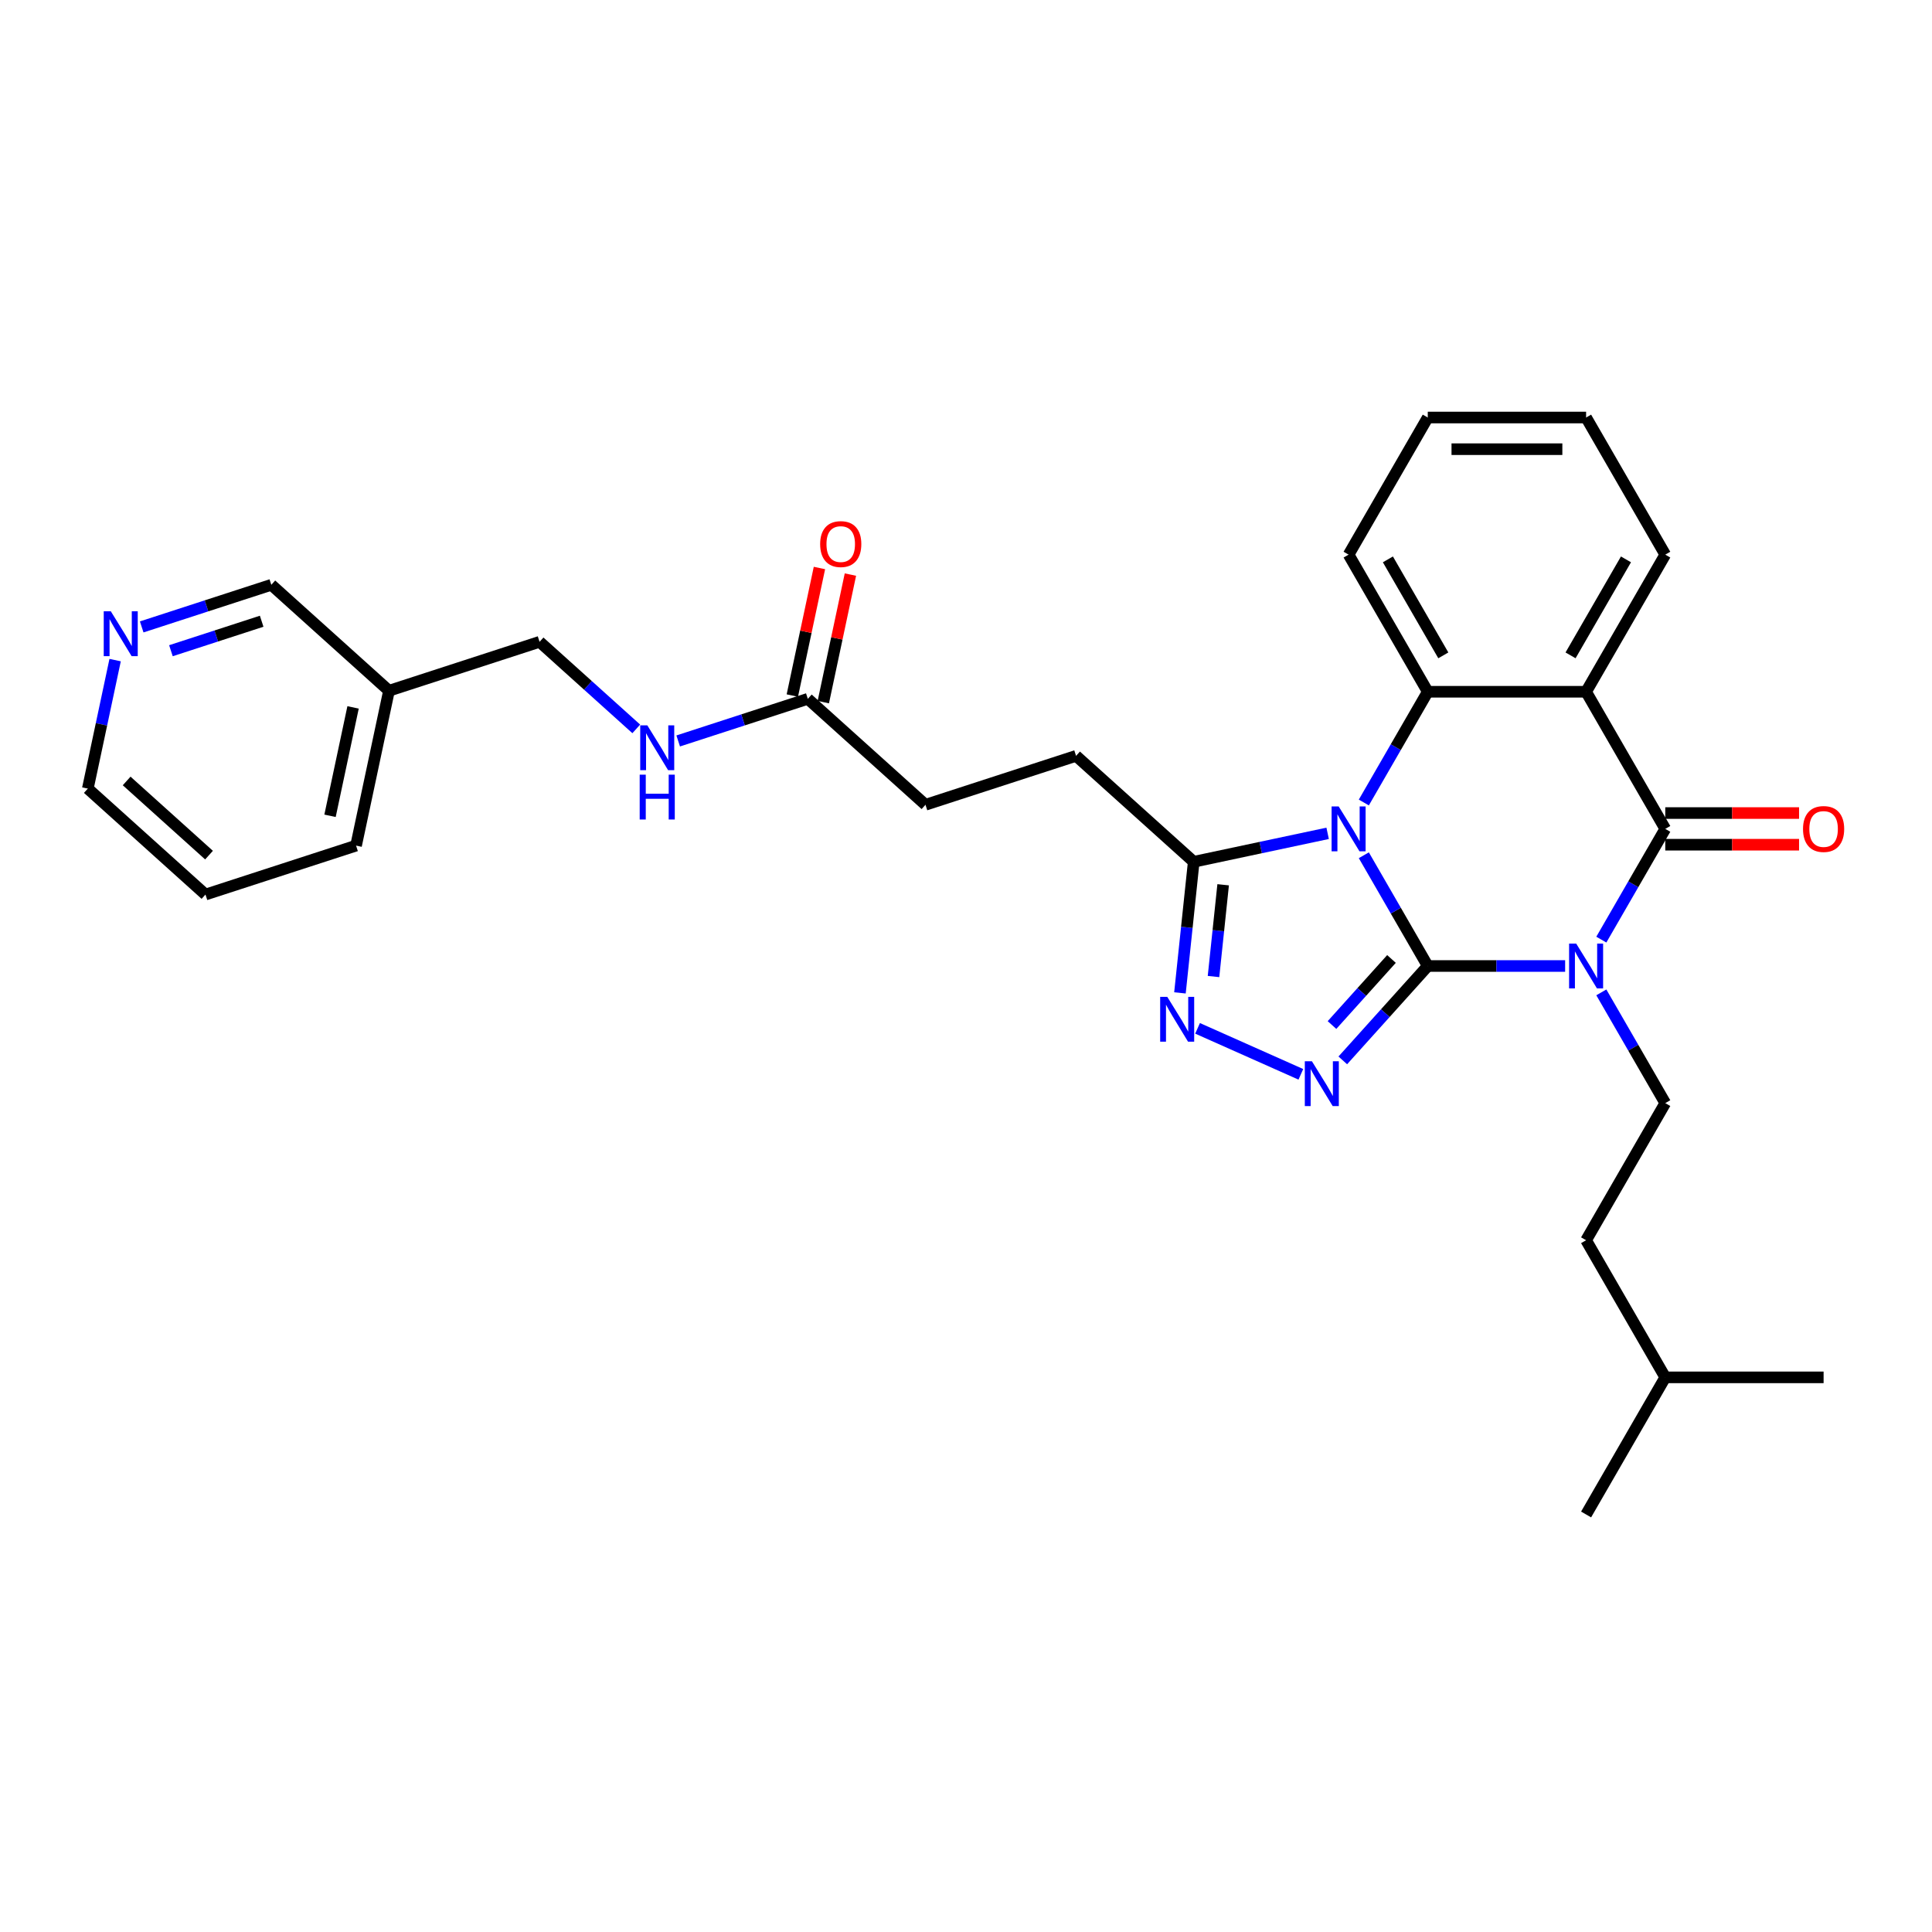 <?xml version='1.0' encoding='iso-8859-1'?>
<svg version='1.1' baseProfile='full'
              xmlns='http://www.w3.org/2000/svg'
                      xmlns:rdkit='http://www.rdkit.org/xml'
                      xmlns:xlink='http://www.w3.org/1999/xlink'
                  xml:space='preserve'
width='1000px' height='1000px' viewBox='0 0 1000 1000'>
<!-- END OF HEADER -->
<rect style='opacity:1.0;fill:#FFFFFF;stroke:none' width='1000' height='1000' x='0' y='0'> </rect>
<path class='bond-0' d='M 739.01,500 L 722.463,471.34' style='fill:none;fill-rule:evenodd;stroke:#000000;stroke-width:6px;stroke-linecap:butt;stroke-linejoin:miter;stroke-opacity:1' />
<path class='bond-0' d='M 722.463,471.34 L 705.916,442.68' style='fill:none;fill-rule:evenodd;stroke:#0000FF;stroke-width:6px;stroke-linecap:butt;stroke-linejoin:miter;stroke-opacity:1' />
<path class='bond-1' d='M 739.01,500 L 774.561,500' style='fill:none;fill-rule:evenodd;stroke:#000000;stroke-width:6px;stroke-linecap:butt;stroke-linejoin:miter;stroke-opacity:1' />
<path class='bond-1' d='M 774.561,500 L 810.112,500' style='fill:none;fill-rule:evenodd;stroke:#0000FF;stroke-width:6px;stroke-linecap:butt;stroke-linejoin:miter;stroke-opacity:1' />
<path class='bond-3' d='M 739.01,500 L 717.016,524.426' style='fill:none;fill-rule:evenodd;stroke:#000000;stroke-width:6px;stroke-linecap:butt;stroke-linejoin:miter;stroke-opacity:1' />
<path class='bond-3' d='M 717.016,524.426 L 695.023,548.852' style='fill:none;fill-rule:evenodd;stroke:#0000FF;stroke-width:6px;stroke-linecap:butt;stroke-linejoin:miter;stroke-opacity:1' />
<path class='bond-3' d='M 720.231,496.36 L 704.836,513.459' style='fill:none;fill-rule:evenodd;stroke:#000000;stroke-width:6px;stroke-linecap:butt;stroke-linejoin:miter;stroke-opacity:1' />
<path class='bond-3' d='M 704.836,513.459 L 689.441,530.557' style='fill:none;fill-rule:evenodd;stroke:#0000FF;stroke-width:6px;stroke-linecap:butt;stroke-linejoin:miter;stroke-opacity:1' />
<path class='bond-5' d='M 705.916,415.373 L 722.463,386.714' style='fill:none;fill-rule:evenodd;stroke:#0000FF;stroke-width:6px;stroke-linecap:butt;stroke-linejoin:miter;stroke-opacity:1' />
<path class='bond-5' d='M 722.463,386.714 L 739.01,358.054' style='fill:none;fill-rule:evenodd;stroke:#000000;stroke-width:6px;stroke-linecap:butt;stroke-linejoin:miter;stroke-opacity:1' />
<path class='bond-7' d='M 687.183,431.333 L 652.527,438.699' style='fill:none;fill-rule:evenodd;stroke:#0000FF;stroke-width:6px;stroke-linecap:butt;stroke-linejoin:miter;stroke-opacity:1' />
<path class='bond-7' d='M 652.527,438.699 L 617.871,446.066' style='fill:none;fill-rule:evenodd;stroke:#000000;stroke-width:6px;stroke-linecap:butt;stroke-linejoin:miter;stroke-opacity:1' />
<path class='bond-2' d='M 828.845,486.347 L 845.392,457.687' style='fill:none;fill-rule:evenodd;stroke:#0000FF;stroke-width:6px;stroke-linecap:butt;stroke-linejoin:miter;stroke-opacity:1' />
<path class='bond-2' d='M 845.392,457.687 L 861.939,429.027' style='fill:none;fill-rule:evenodd;stroke:#000000;stroke-width:6px;stroke-linecap:butt;stroke-linejoin:miter;stroke-opacity:1' />
<path class='bond-8' d='M 828.845,513.653 L 845.392,542.313' style='fill:none;fill-rule:evenodd;stroke:#0000FF;stroke-width:6px;stroke-linecap:butt;stroke-linejoin:miter;stroke-opacity:1' />
<path class='bond-8' d='M 845.392,542.313 L 861.939,570.973' style='fill:none;fill-rule:evenodd;stroke:#000000;stroke-width:6px;stroke-linecap:butt;stroke-linejoin:miter;stroke-opacity:1' />
<path class='bond-4' d='M 861.939,429.027 L 820.962,358.054' style='fill:none;fill-rule:evenodd;stroke:#000000;stroke-width:6px;stroke-linecap:butt;stroke-linejoin:miter;stroke-opacity:1' />
<path class='bond-10' d='M 861.939,437.222 L 896.564,437.222' style='fill:none;fill-rule:evenodd;stroke:#000000;stroke-width:6px;stroke-linecap:butt;stroke-linejoin:miter;stroke-opacity:1' />
<path class='bond-10' d='M 896.564,437.222 L 931.189,437.222' style='fill:none;fill-rule:evenodd;stroke:#FF0000;stroke-width:6px;stroke-linecap:butt;stroke-linejoin:miter;stroke-opacity:1' />
<path class='bond-10' d='M 861.939,420.832 L 896.564,420.832' style='fill:none;fill-rule:evenodd;stroke:#000000;stroke-width:6px;stroke-linecap:butt;stroke-linejoin:miter;stroke-opacity:1' />
<path class='bond-10' d='M 896.564,420.832 L 931.189,420.832' style='fill:none;fill-rule:evenodd;stroke:#FF0000;stroke-width:6px;stroke-linecap:butt;stroke-linejoin:miter;stroke-opacity:1' />
<path class='bond-6' d='M 673.322,556.072 L 619.859,532.268' style='fill:none;fill-rule:evenodd;stroke:#0000FF;stroke-width:6px;stroke-linecap:butt;stroke-linejoin:miter;stroke-opacity:1' />
<path class='bond-18' d='M 820.962,358.054 L 861.939,287.08' style='fill:none;fill-rule:evenodd;stroke:#000000;stroke-width:6px;stroke-linecap:butt;stroke-linejoin:miter;stroke-opacity:1' />
<path class='bond-18' d='M 812.914,339.212 L 841.598,289.531' style='fill:none;fill-rule:evenodd;stroke:#000000;stroke-width:6px;stroke-linecap:butt;stroke-linejoin:miter;stroke-opacity:1' />
<path class='bond-31' d='M 820.962,358.054 L 739.01,358.054' style='fill:none;fill-rule:evenodd;stroke:#000000;stroke-width:6px;stroke-linecap:butt;stroke-linejoin:miter;stroke-opacity:1' />
<path class='bond-20' d='M 739.01,358.054 L 698.033,287.08' style='fill:none;fill-rule:evenodd;stroke:#000000;stroke-width:6px;stroke-linecap:butt;stroke-linejoin:miter;stroke-opacity:1' />
<path class='bond-20' d='M 747.058,339.212 L 718.374,289.531' style='fill:none;fill-rule:evenodd;stroke:#000000;stroke-width:6px;stroke-linecap:butt;stroke-linejoin:miter;stroke-opacity:1' />
<path class='bond-30' d='M 610.74,513.916 L 614.306,479.991' style='fill:none;fill-rule:evenodd;stroke:#0000FF;stroke-width:6px;stroke-linecap:butt;stroke-linejoin:miter;stroke-opacity:1' />
<path class='bond-30' d='M 614.306,479.991 L 617.871,446.066' style='fill:none;fill-rule:evenodd;stroke:#000000;stroke-width:6px;stroke-linecap:butt;stroke-linejoin:miter;stroke-opacity:1' />
<path class='bond-30' d='M 628.111,505.452 L 630.606,481.704' style='fill:none;fill-rule:evenodd;stroke:#0000FF;stroke-width:6px;stroke-linecap:butt;stroke-linejoin:miter;stroke-opacity:1' />
<path class='bond-30' d='M 630.606,481.704 L 633.102,457.957' style='fill:none;fill-rule:evenodd;stroke:#000000;stroke-width:6px;stroke-linecap:butt;stroke-linejoin:miter;stroke-opacity:1' />
<path class='bond-12' d='M 617.871,446.066 L 556.969,391.229' style='fill:none;fill-rule:evenodd;stroke:#000000;stroke-width:6px;stroke-linecap:butt;stroke-linejoin:miter;stroke-opacity:1' />
<path class='bond-19' d='M 861.939,570.973 L 820.962,641.946' style='fill:none;fill-rule:evenodd;stroke:#000000;stroke-width:6px;stroke-linecap:butt;stroke-linejoin:miter;stroke-opacity:1' />
<path class='bond-9' d='M 418.124,361.716 L 479.027,416.553' style='fill:none;fill-rule:evenodd;stroke:#000000;stroke-width:6px;stroke-linecap:butt;stroke-linejoin:miter;stroke-opacity:1' />
<path class='bond-11' d='M 418.124,361.716 L 384.579,372.616' style='fill:none;fill-rule:evenodd;stroke:#000000;stroke-width:6px;stroke-linecap:butt;stroke-linejoin:miter;stroke-opacity:1' />
<path class='bond-11' d='M 384.579,372.616 L 351.033,383.516' style='fill:none;fill-rule:evenodd;stroke:#0000FF;stroke-width:6px;stroke-linecap:butt;stroke-linejoin:miter;stroke-opacity:1' />
<path class='bond-14' d='M 426.14,363.42 L 433.157,330.412' style='fill:none;fill-rule:evenodd;stroke:#000000;stroke-width:6px;stroke-linecap:butt;stroke-linejoin:miter;stroke-opacity:1' />
<path class='bond-14' d='M 433.157,330.412 L 440.173,297.403' style='fill:none;fill-rule:evenodd;stroke:#FF0000;stroke-width:6px;stroke-linecap:butt;stroke-linejoin:miter;stroke-opacity:1' />
<path class='bond-14' d='M 410.108,360.012 L 417.124,327.004' style='fill:none;fill-rule:evenodd;stroke:#000000;stroke-width:6px;stroke-linecap:butt;stroke-linejoin:miter;stroke-opacity:1' />
<path class='bond-14' d='M 417.124,327.004 L 424.14,293.996' style='fill:none;fill-rule:evenodd;stroke:#FF0000;stroke-width:6px;stroke-linecap:butt;stroke-linejoin:miter;stroke-opacity:1' />
<path class='bond-17' d='M 329.332,377.271 L 304.306,354.738' style='fill:none;fill-rule:evenodd;stroke:#0000FF;stroke-width:6px;stroke-linecap:butt;stroke-linejoin:miter;stroke-opacity:1' />
<path class='bond-17' d='M 304.306,354.738 L 279.28,332.204' style='fill:none;fill-rule:evenodd;stroke:#000000;stroke-width:6px;stroke-linecap:butt;stroke-linejoin:miter;stroke-opacity:1' />
<path class='bond-16' d='M 556.969,391.229 L 479.027,416.553' style='fill:none;fill-rule:evenodd;stroke:#000000;stroke-width:6px;stroke-linecap:butt;stroke-linejoin:miter;stroke-opacity:1' />
<path class='bond-13' d='M 73.344,324.491 L 106.89,313.591' style='fill:none;fill-rule:evenodd;stroke:#0000FF;stroke-width:6px;stroke-linecap:butt;stroke-linejoin:miter;stroke-opacity:1' />
<path class='bond-13' d='M 106.89,313.591 L 140.435,302.692' style='fill:none;fill-rule:evenodd;stroke:#000000;stroke-width:6px;stroke-linecap:butt;stroke-linejoin:miter;stroke-opacity:1' />
<path class='bond-13' d='M 88.473,336.809 L 111.955,329.18' style='fill:none;fill-rule:evenodd;stroke:#0000FF;stroke-width:6px;stroke-linecap:butt;stroke-linejoin:miter;stroke-opacity:1' />
<path class='bond-13' d='M 111.955,329.18 L 135.436,321.55' style='fill:none;fill-rule:evenodd;stroke:#000000;stroke-width:6px;stroke-linecap:butt;stroke-linejoin:miter;stroke-opacity:1' />
<path class='bond-33' d='M 59.591,341.67 L 52.523,374.924' style='fill:none;fill-rule:evenodd;stroke:#0000FF;stroke-width:6px;stroke-linecap:butt;stroke-linejoin:miter;stroke-opacity:1' />
<path class='bond-33' d='M 52.523,374.924 L 45.455,408.178' style='fill:none;fill-rule:evenodd;stroke:#000000;stroke-width:6px;stroke-linecap:butt;stroke-linejoin:miter;stroke-opacity:1' />
<path class='bond-15' d='M 201.338,357.529 L 279.28,332.204' style='fill:none;fill-rule:evenodd;stroke:#000000;stroke-width:6px;stroke-linecap:butt;stroke-linejoin:miter;stroke-opacity:1' />
<path class='bond-21' d='M 201.338,357.529 L 140.435,302.692' style='fill:none;fill-rule:evenodd;stroke:#000000;stroke-width:6px;stroke-linecap:butt;stroke-linejoin:miter;stroke-opacity:1' />
<path class='bond-24' d='M 201.338,357.529 L 184.299,437.691' style='fill:none;fill-rule:evenodd;stroke:#000000;stroke-width:6px;stroke-linecap:butt;stroke-linejoin:miter;stroke-opacity:1' />
<path class='bond-24' d='M 182.75,366.145 L 170.822,422.259' style='fill:none;fill-rule:evenodd;stroke:#000000;stroke-width:6px;stroke-linecap:butt;stroke-linejoin:miter;stroke-opacity:1' />
<path class='bond-25' d='M 861.939,287.08 L 820.962,216.107' style='fill:none;fill-rule:evenodd;stroke:#000000;stroke-width:6px;stroke-linecap:butt;stroke-linejoin:miter;stroke-opacity:1' />
<path class='bond-23' d='M 820.962,641.946 L 861.939,712.92' style='fill:none;fill-rule:evenodd;stroke:#000000;stroke-width:6px;stroke-linecap:butt;stroke-linejoin:miter;stroke-opacity:1' />
<path class='bond-26' d='M 698.033,287.08 L 739.01,216.107' style='fill:none;fill-rule:evenodd;stroke:#000000;stroke-width:6px;stroke-linecap:butt;stroke-linejoin:miter;stroke-opacity:1' />
<path class='bond-22' d='M 45.455,408.178 L 106.357,463.016' style='fill:none;fill-rule:evenodd;stroke:#000000;stroke-width:6px;stroke-linecap:butt;stroke-linejoin:miter;stroke-opacity:1' />
<path class='bond-22' d='M 65.557,404.223 L 108.189,442.609' style='fill:none;fill-rule:evenodd;stroke:#000000;stroke-width:6px;stroke-linecap:butt;stroke-linejoin:miter;stroke-opacity:1' />
<path class='bond-28' d='M 861.939,712.92 L 820.962,783.893' style='fill:none;fill-rule:evenodd;stroke:#000000;stroke-width:6px;stroke-linecap:butt;stroke-linejoin:miter;stroke-opacity:1' />
<path class='bond-29' d='M 861.939,712.92 L 943.892,712.92' style='fill:none;fill-rule:evenodd;stroke:#000000;stroke-width:6px;stroke-linecap:butt;stroke-linejoin:miter;stroke-opacity:1' />
<path class='bond-27' d='M 184.299,437.691 L 106.357,463.016' style='fill:none;fill-rule:evenodd;stroke:#000000;stroke-width:6px;stroke-linecap:butt;stroke-linejoin:miter;stroke-opacity:1' />
<path class='bond-32' d='M 820.962,216.107 L 739.01,216.107' style='fill:none;fill-rule:evenodd;stroke:#000000;stroke-width:6px;stroke-linecap:butt;stroke-linejoin:miter;stroke-opacity:1' />
<path class='bond-32' d='M 808.67,232.498 L 751.303,232.498' style='fill:none;fill-rule:evenodd;stroke:#000000;stroke-width:6px;stroke-linecap:butt;stroke-linejoin:miter;stroke-opacity:1' />
<path  class='atom-1' d='M 692.903 417.422
L 700.508 429.715
Q 701.262 430.928, 702.475 433.124
Q 703.688 435.321, 703.754 435.452
L 703.754 417.422
L 706.835 417.422
L 706.835 440.631
L 703.655 440.631
L 695.493 427.191
Q 694.542 425.618, 693.526 423.815
Q 692.542 422.012, 692.247 421.454
L 692.247 440.631
L 689.232 440.631
L 689.232 417.422
L 692.903 417.422
' fill='#0000FF'/>
<path  class='atom-2' d='M 815.832 488.395
L 823.437 500.688
Q 824.191 501.901, 825.404 504.098
Q 826.617 506.294, 826.683 506.425
L 826.683 488.395
L 829.764 488.395
L 829.764 511.605
L 826.584 511.605
L 818.422 498.164
Q 817.471 496.591, 816.455 494.788
Q 815.472 492.985, 815.177 492.428
L 815.177 511.605
L 812.161 511.605
L 812.161 488.395
L 815.832 488.395
' fill='#0000FF'/>
<path  class='atom-4' d='M 679.042 549.298
L 686.648 561.591
Q 687.402 562.804, 688.614 565
Q 689.827 567.197, 689.893 567.328
L 689.893 549.298
L 692.974 549.298
L 692.974 572.507
L 689.795 572.507
L 681.632 559.067
Q 680.681 557.494, 679.665 555.691
Q 678.682 553.888, 678.387 553.33
L 678.387 572.507
L 675.371 572.507
L 675.371 549.298
L 679.042 549.298
' fill='#0000FF'/>
<path  class='atom-7' d='M 604.175 515.965
L 611.78 528.258
Q 612.534 529.471, 613.747 531.667
Q 614.96 533.864, 615.025 533.995
L 615.025 515.965
L 618.107 515.965
L 618.107 539.174
L 614.927 539.174
L 606.764 525.734
Q 605.814 524.16, 604.798 522.357
Q 603.814 520.554, 603.519 519.997
L 603.519 539.174
L 600.503 539.174
L 600.503 515.965
L 604.175 515.965
' fill='#0000FF'/>
<path  class='atom-11' d='M 933.238 429.092
Q 933.238 423.52, 935.991 420.405
Q 938.745 417.291, 943.892 417.291
Q 949.038 417.291, 951.792 420.405
Q 954.545 423.52, 954.545 429.092
Q 954.545 434.731, 951.759 437.943
Q 948.973 441.123, 943.892 441.123
Q 938.778 441.123, 935.991 437.943
Q 933.238 434.764, 933.238 429.092
M 943.892 438.501
Q 947.432 438.501, 949.333 436.14
Q 951.267 433.747, 951.267 429.092
Q 951.267 424.536, 949.333 422.241
Q 947.432 419.914, 943.892 419.914
Q 940.351 419.914, 938.417 422.208
Q 936.516 424.503, 936.516 429.092
Q 936.516 433.78, 938.417 436.14
Q 940.351 438.501, 943.892 438.501
' fill='#FF0000'/>
<path  class='atom-12' d='M 335.052 375.437
L 342.657 387.73
Q 343.411 388.942, 344.624 391.139
Q 345.837 393.335, 345.903 393.466
L 345.903 375.437
L 348.984 375.437
L 348.984 398.646
L 345.804 398.646
L 337.642 385.205
Q 336.691 383.632, 335.675 381.829
Q 334.692 380.026, 334.397 379.469
L 334.397 398.646
L 331.381 398.646
L 331.381 375.437
L 335.052 375.437
' fill='#0000FF'/>
<path  class='atom-12' d='M 331.102 400.967
L 334.249 400.967
L 334.249 410.834
L 346.116 410.834
L 346.116 400.967
L 349.263 400.967
L 349.263 424.176
L 346.116 424.176
L 346.116 413.456
L 334.249 413.456
L 334.249 424.176
L 331.102 424.176
L 331.102 400.967
' fill='#0000FF'/>
<path  class='atom-14' d='M 57.363 316.412
L 64.969 328.705
Q 65.722 329.918, 66.935 332.114
Q 68.148 334.311, 68.214 334.442
L 68.214 316.412
L 71.295 316.412
L 71.295 339.621
L 68.115 339.621
L 59.953 326.181
Q 59.002 324.607, 57.986 322.804
Q 57.003 321.001, 56.708 320.444
L 56.708 339.621
L 53.692 339.621
L 53.692 316.412
L 57.363 316.412
' fill='#0000FF'/>
<path  class='atom-15' d='M 424.509 281.62
Q 424.509 276.047, 427.263 272.933
Q 430.016 269.819, 435.163 269.819
Q 440.31 269.819, 443.063 272.933
Q 445.817 276.047, 445.817 281.62
Q 445.817 287.258, 443.031 290.471
Q 440.244 293.651, 435.163 293.651
Q 430.049 293.651, 427.263 290.471
Q 424.509 287.291, 424.509 281.62
M 435.163 291.028
Q 438.703 291.028, 440.605 288.668
Q 442.539 286.275, 442.539 281.62
Q 442.539 277.063, 440.605 274.769
Q 438.703 272.441, 435.163 272.441
Q 431.623 272.441, 429.689 274.736
Q 427.787 277.031, 427.787 281.62
Q 427.787 286.308, 429.689 288.668
Q 431.623 291.028, 435.163 291.028
' fill='#FF0000'/>
</svg>
